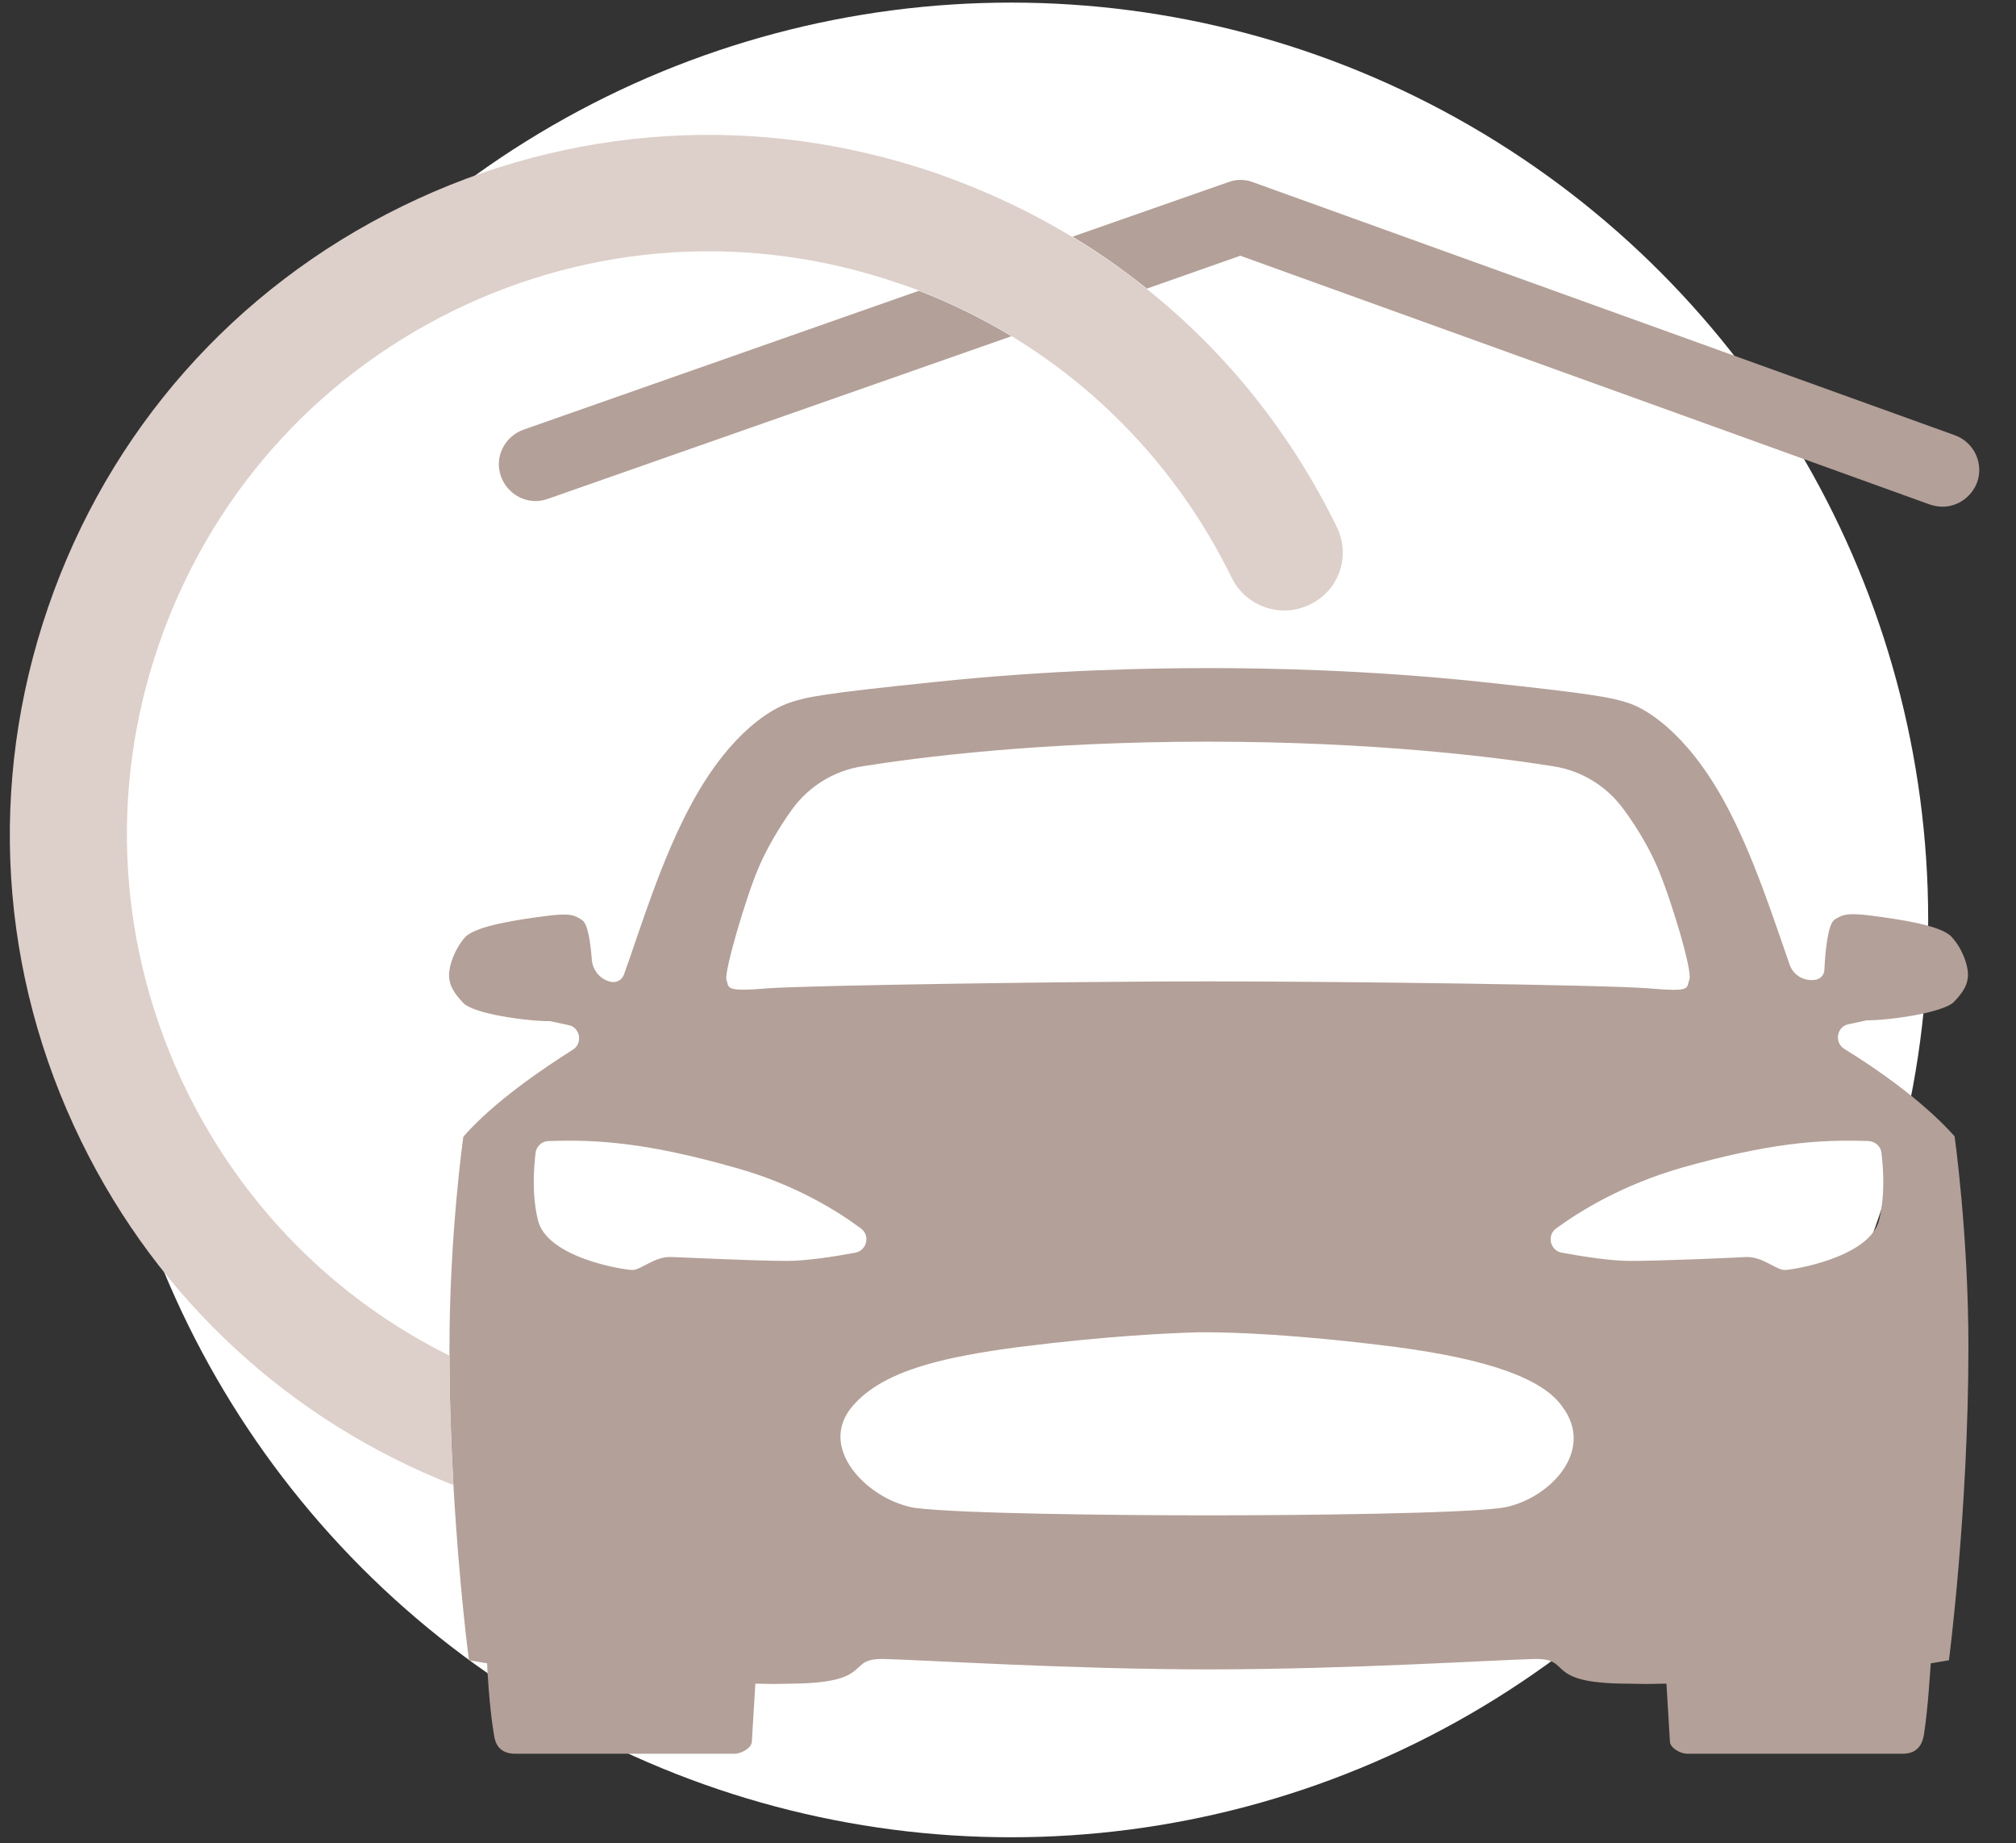 <?xml version="1.0" encoding="utf-8"?>
<!-- Generator: Adobe Illustrator 28.0.0, SVG Export Plug-In . SVG Version: 6.00 Build 0)  -->
<svg version="1.1" id="Calque_1" xmlns="http://www.w3.org/2000/svg" xmlns:xlink="http://www.w3.org/1999/xlink" x="0px" y="0px"
	 viewBox="0 0 466 426" style="enable-background:new 0 0 466 426;" xml:space="preserve">
<rect x="0" y="0" width="466" height="426" fill="#333333" stroke="none"/>
<style type="text/css">
	.st0{fill:#FFFFFF;}
	.st1{fill:#B3A098;}
	.st2{fill:none;}
	.st3{fill:#DDCFCA;}
</style>
<circle class="st0" cx="233.7" cy="212.6" r="212"/>
<g>
	<path class="st1" d="M121,99.3c-4.4,1.6-6.8,6.4-5.2,10.8c1.6,4.4,6.4,6.8,10.8,5.2l107.2-37.6c-6.8-4.1-13.9-7.6-21.4-10.5
		L121,99.3z"/>
	<path class="st1" d="M451.9,100.6L289.6,42.1c-1.8-0.7-3.9-0.7-5.7,0l-36,12.6c6,3.6,11.7,7.6,17.2,12l21.6-7.6l159.4,57.5
		c1,0.3,1.9,0.5,2.9,0.5c3.5,0,6.7-2.2,8-5.6C458.6,107.1,456.3,102.2,451.9,100.6z"/>
	<g>
		<path class="st2" d="M199,283.8c-5.6-4.1-15.4-10.1-28.9-14c-20.5-5.8-32.1-6.6-43.3-6.2c-1.5,0.1-2.7,1.3-3,2.7
			c-0.4,3.4-0.9,9.4,0.5,15.3c2,8.9,20.1,11.7,21.9,11.7s5.1-3.1,8.8-3c3.7,0.2,19.3,0.9,27,0.9l0,0c4.4,0,10.9-1,15.7-1.9
			C200.4,288.9,201.2,285.5,199,283.8z"/>
		<path class="st2" d="M208.8,347.9c1,0.3,2,0.5,3,0.7c10,1.3,45.8,1.7,67.6,1.7c21.7,0,57.6-0.4,67.6-1.7
			c10.3-1.4,22.4-12.9,14.3-23.7c-4.5-6-16.3-10.7-38.3-13.6c-23.4-3-38.1-3.4-43.6-3.4c-0.6,0-1.4,0-2.2,0
			c-12.3,12-26.5,22.1-42.2,29.8C226.4,341.9,217.7,345.3,208.8,347.9z"/>
		<path class="st2" d="M223.6,313.3c-11.5,2.2-18.7,5.1-23.5,9c7.8-2.2,15.5-5.1,22.9-8.8C223.2,313.4,223.4,313.3,223.6,313.3z"/>
		<path class="st2" d="M434.9,266.5c-0.2-1.6-1.4-2.7-3-2.7c-11.4-0.4-22.9,0.4-43.3,6.2c-13.6,3.8-23.4,9.9-28.9,14
			c-2.2,1.6-1.4,5.2,1.3,5.6c4.9,0.9,11.4,1.9,15.7,1.9c7.8,0,23.4-0.8,27-0.9c3.7-0.1,6.9,3,8.8,3s20-2.9,21.9-11.7l0,0
			C435.8,275.9,435.3,269.9,434.9,266.5z"/>
		<path class="st2" d="M390.5,226.4c0.8-2-4.3-18.8-7.4-26c-1.7-4-4.6-9.1-7.9-13.5c-3.9-5.3-9.7-8.8-16.1-9.8
			c-13.1-2.1-41.2-5.7-79.9-5.7c-38.6,0-66.8,3.6-79.9,5.7c-6.4,1-12.2,4.5-16.1,9.8c-3.2,4.4-6.1,9.5-7.8,13.5
			c-3.1,7.2-8,24.1-7.3,26s-0.8,2.9,9.6,2c10.2-0.8,70.9-1.6,101.7-1.6c30.6,0,91.4,0.9,101.7,1.6
			C391.3,229.3,389.8,228.4,390.5,226.4z"/>
		<path class="st1" d="M451.8,262.6c-7.3-8.2-18.3-15.8-25.5-20.2c-2.4-1.5-1.7-5.2,1-5.7l4.2-0.9c5.6,0,17.6-1.8,20.1-4.2
			c2.4-2.5,3.3-4.2,3.3-6.4s-1.3-6-3.8-8.7c-2.4-2.7-12.5-4.1-18.6-4.9s-6.8,0-8.4,0.9c-1.6,1-2.2,7.4-2.4,11.8
			c-0.1,0.9-0.7,1.7-1.6,2l-0.3,0.1c-2.6,0.5-5.2-0.9-6.1-3.4c-3.6-10.2-8.4-25.5-15.2-37.9c-9-16.3-18.4-21.5-22.3-22.7
			c-3.8-1.2-7.4-2-33.7-4.8c-26.5-2.8-49.5-3.2-63.1-3.2s-36.6,0.4-63.2,3.2c-26.3,2.7-29.9,3.5-33.7,4.8
			c-3.9,1.3-13.3,6.4-22.3,22.7c-7.4,13.4-12.3,30-16,40.2c-0.5,1.2-1.7,1.9-3,1.6c-2.4-0.5-4.2-2.6-4.4-5.1
			c-0.3-3.9-0.9-8.4-2.3-9.2c-1.6-1-2.4-1.7-8.4-0.9c-6,0.8-16.1,2.2-18.6,4.9c-2.4,2.7-3.7,6.5-3.7,8.7s0.9,4,3.3,6.5
			s14.5,4.2,20.1,4.2l4.2,0.9c2.7,0.5,3.4,4.2,1,5.7c-7.1,4.5-18.2,12-25.3,20.1c0,0-3.2,22.5-3.2,48.7c0,0.6,0,1.2,0,1.7
			c0,10.5,0.4,20.7,0.9,29.9c1.3,23.4,3.6,40.7,3.6,40.7c1.4,0.2,2.8,0.5,4.2,0.7c0,0.9,0.5,10.3,1.6,16.6c0.2,1.6,1,4.3,4.9,4.3
			h50.7c1.5,0,4-1.3,4-2.9l0.8-13.3c5.6,0.1,2.5,0.1,8.5,0c19.4-0.2,12.2-5.9,21.2-5.7c8.9,0.2,43.1,2.4,75.2,2.4s66.4-2.2,75.2-2.4
			c9-0.2,1.8,5.6,21.2,5.7c6,0.1,3.7,0.1,9.3,0l0.8,13.3c0,1.6,2.5,2.9,4,2.9h49.8c3.8,0,4.6-2.7,4.9-4.3c1-6.3,1.5-15.6,1.6-16.6
			l4.2-0.7c0,0,4.5-34.7,4.5-72.4C455,285.1,451.8,262.6,451.8,262.6z M175.4,200.4c1.7-4,4.6-9.1,7.8-13.5
			c3.9-5.3,9.7-8.8,16.1-9.8c13.1-2.1,41.2-5.7,79.9-5.7c38.6,0,66.8,3.6,79.9,5.7c6.4,1,12.2,4.5,16.1,9.8
			c3.3,4.4,6.2,9.5,7.9,13.5c3.1,7.2,8.2,24.1,7.4,26c-0.8,2,0.8,2.9-9.6,2c-10.3-0.8-71-1.6-101.7-1.6s-91.5,0.9-101.7,1.6
			c-10.3,0.9-8.9-0.2-9.6-2C167.4,224.6,172.3,207.6,175.4,200.4z M123.8,266.4c0.2-1.5,1.5-2.7,3-2.7c11.3-0.4,22.9,0.4,43.3,6.2
			c13.6,3.8,23.4,9.9,28.9,14c2.2,1.6,1.4,5.1-1.3,5.6c-4.8,0.9-11.3,1.9-15.7,1.9l0,0c-7.8,0-23.4-0.8-27-0.9c-3.7-0.1-6.9,3-8.8,3
			s-20-2.8-21.9-11.7C122.9,275.8,123.4,269.8,123.8,266.4z M346.9,348.5c-10,1.3-45.8,1.7-67.6,1.7c-21.7,0-57.6-0.4-67.6-1.7
			c-1-0.1-2-0.4-3-0.7c-9.6-3-19.5-13.9-11.5-23c0.8-0.9,1.7-1.8,2.7-2.6c4.8-3.9,11.9-6.8,23.5-9c3.6-0.7,7.6-1.3,12.1-1.9
			c20.7-2.6,34.7-3.2,41.4-3.4c0.8,0,1.6,0,2.2,0c5.5,0,20.2,0.4,43.6,3.4c22,2.9,33.9,7.5,38.3,13.6
			C369.3,335.7,357.2,347.1,346.9,348.5z M434.4,281.8c-2,8.8-20.1,11.7-21.9,11.7c-1.9,0-5.1-3.1-8.8-3c-3.7,0.2-19.3,0.9-27,0.9
			c-4.3,0-10.8-1-15.7-1.9c-2.7-0.5-3.5-4-1.3-5.6c5.6-4.1,15.4-10.1,28.9-14c20.5-5.8,32-6.6,43.3-6.2c1.6,0.1,2.8,1.2,3,2.7
			C435.3,269.9,435.8,275.9,434.4,281.8L434.4,281.8z"/>
	</g>
	<path class="st3" d="M309,121.8c-10.6-21.7-25.6-40.4-43.9-55c-5.4-4.4-11.2-8.4-17.2-12c-9.9-6-20.4-10.9-31.6-14.8
		c-40.8-14-84.6-11.3-123.4,7.7s-67.8,51.9-81.8,92.7S-0.2,225,18.8,263.8c17.9,36.6,48.3,64.6,86,79.4c-0.5-9.3-0.9-19.5-0.9-29.9
		c-26.4-13.1-47.6-34.4-60.8-61.3c-15.8-32.5-18.1-69-6.4-103s35.9-61.4,68.1-77.2c32.3-15.8,68.8-18,102.7-6.4
		c1.6,0.5,3.2,1.1,4.8,1.7c7.5,2.9,14.7,6.4,21.4,10.5c21.8,13.2,39.5,32.4,51,55.9c3.3,6.7,11.4,9.5,18.1,6.2
		C309.5,136.5,312.3,128.5,309,121.8z"/>
</g>
</svg>
